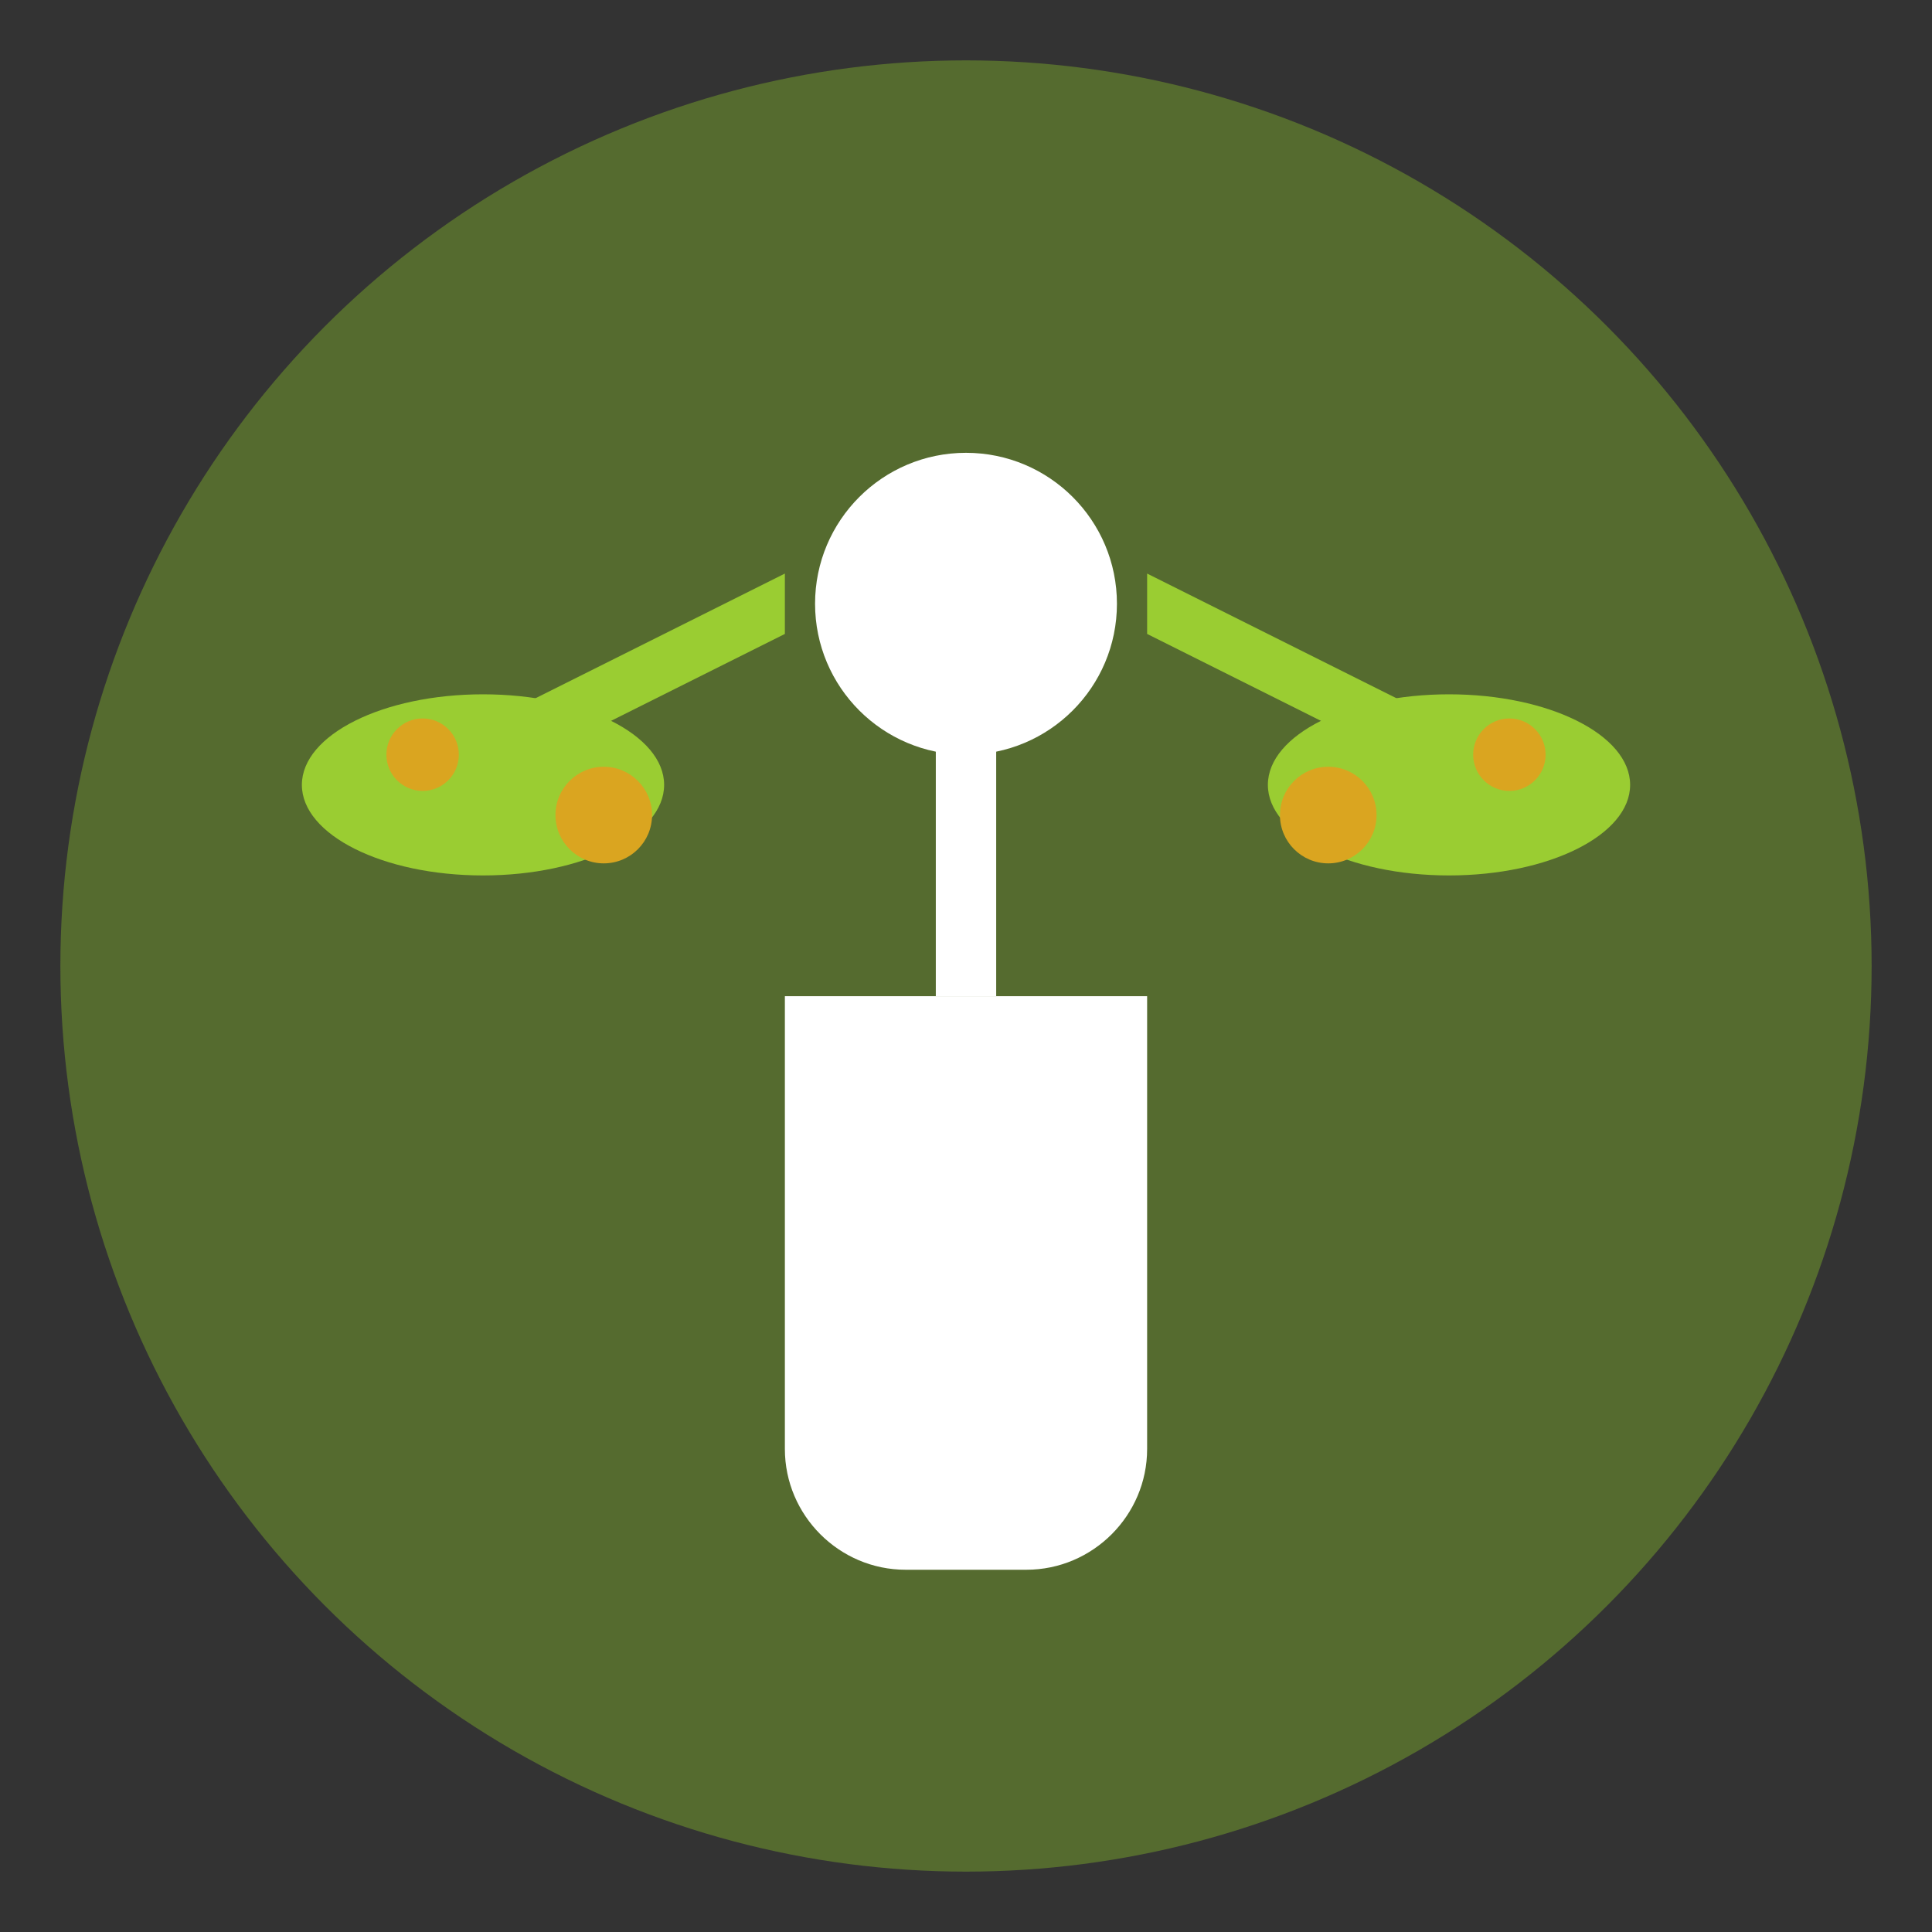 <svg
  xmlns="http://www.w3.org/2000/svg"
  viewBox="0 0 32 32"
  width="32"
  height="32"
>
  <rect x="0" y="0" width="32" height="32" fill="#333333" stroke="none"/>
  <defs>
    <style>
      .icon-bg {
        fill: #556b2f;
      }
      .icon-accent {
        fill: #9acd32;
      }
      .icon-detail {
        fill: #daa520;
      }
    </style>
  </defs>

  <!-- Background circle -->
  <circle cx="16" cy="16" r="15" class="icon-bg" />

  <!-- Main nutrition symbol -->
  <g transform="translate(16, 16)">
    <!-- Central balance point -->
    <circle cx="0" cy="-6" r="2.5" fill="white" />

    <!-- Left scale -->
    <path d="M -8 -3 L -3 -5.5 L -3 -6.5 L -8 -4 Z" class="icon-accent" />
    <ellipse cx="-8" cy="-3" rx="3" ry="1.5" class="icon-accent" />

    <!-- Right scale -->
    <path d="M 8 -3 L 3 -5.5 L 3 -6.5 L 8 -4 Z" class="icon-accent" />
    <ellipse cx="8" cy="-3" rx="3" ry="1.5" class="icon-accent" />

    <!-- Base -->
    <path
      d="M -3 0.5 L 3 0.5 L 3 8 C 3 9.1 2.1 10 1 10 L -1 10 C -2.1 10 -3 9.1 -3 8 Z"
      fill="white"
    />

    <!-- Central stem -->
    <rect x="-0.5" y="-6" width="1" height="6.5" fill="white" />

    <!-- Decorative food elements -->
    <circle cx="-6" cy="-2.5" r="0.8" class="icon-detail" />
    <circle cx="-9" cy="-3.5" r="0.6" class="icon-detail" />
    <circle cx="6" cy="-2.5" r="0.8" class="icon-detail" />
    <circle cx="9" cy="-3.5" r="0.6" class="icon-detail" />
  </g>
</svg>
